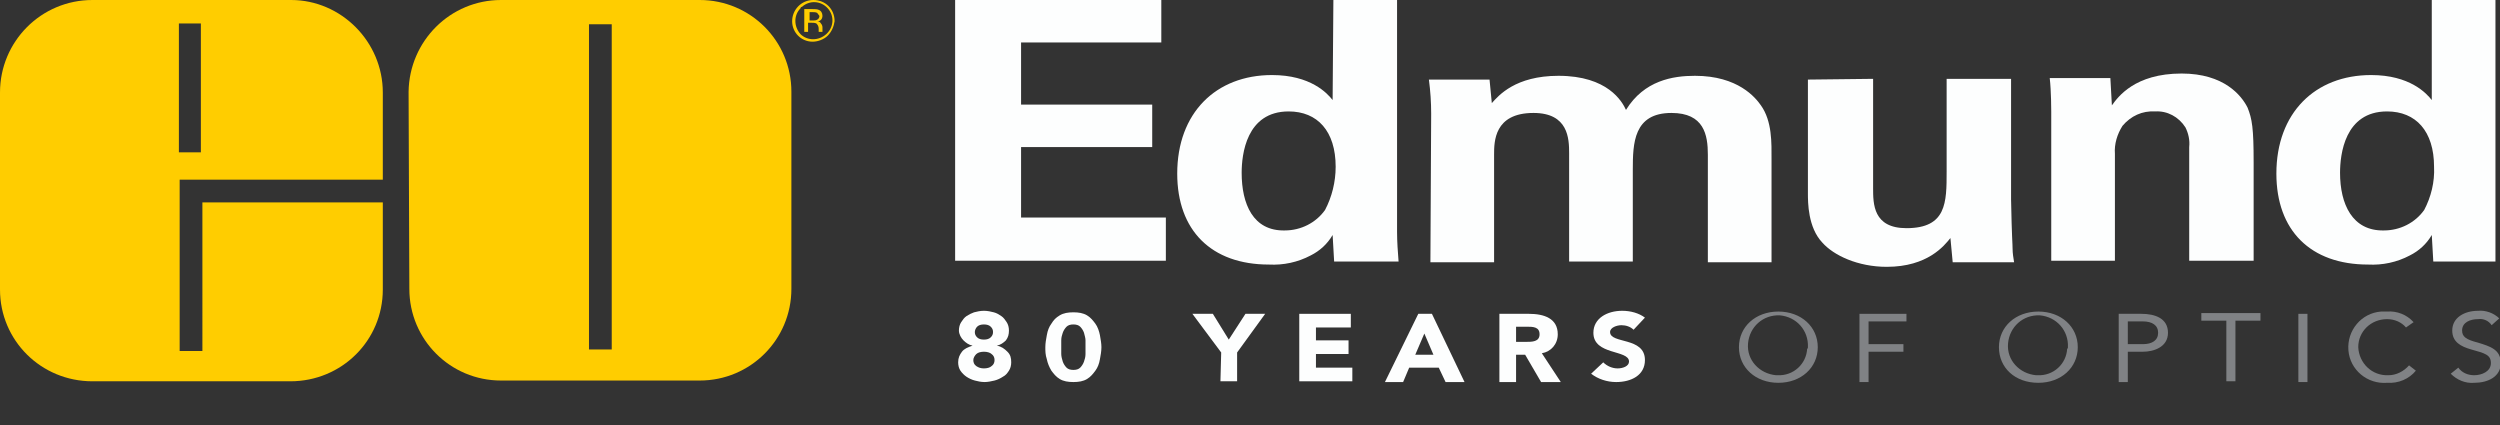 <?xml version="1.0" encoding="utf-8"?>
<!-- Generator: Adobe Illustrator 25.4.2, SVG Export Plug-In . SVG Version: 6.00 Build 0)  -->
<svg version="1.1" id="_001-img-0257_Image" xmlns="http://www.w3.org/2000/svg" xmlns:xlink="http://www.w3.org/1999/xlink"
	 x="0px" y="0px" viewBox="0 0 329.8 56.1" style="enable-background:new 0 0 329.8 56.1;" xml:space="preserve">
<rect x="0" y="0" width="329.8" height="56.1" fill="#333333" stroke="none"/>
<style type="text/css">
	.st0{fill:#FDFEFE;}
	.st1{fill:#808285;}
	.st2{fill:#FFCD00;}
	.st3{enable-background:new    ;}
</style>
<path class="st0" d="M161.1,46.5l-3.8-5.1h2.7l2.1,3.4l2.2-3.4h2.6l-3.7,5.1v3.8h-2.2L161.1,46.5z"/>
<path class="st0" d="M171.4,41.4h6.8v1.8h-4.6v1.7h4.3v1.8h-4.3v1.8h4.8v1.8h-7L171.4,41.4z"/>
<path class="st0" d="M187.1,41.4h1.8l4.3,9h-2.5l-0.9-1.9h-3.9l-0.8,1.9h-2.4L187.1,41.4z M187.9,44l-1.2,2.8h2.4L187.9,44z"/>
<path class="st0" d="M197.8,41.4h3.9c2,0,3.8,0.6,3.8,2.7c0,1.3-0.9,2.3-2.1,2.5l2.5,3.8h-2.6l-2.1-3.6H200v3.6h-2.2L197.8,41.4z
	 M200,45.1h1.3c0.8,0,1.8,0,1.8-1s-0.9-1-1.7-1H200L200,45.1z"/>
<path class="st0" d="M215.5,43.5c-0.4-0.4-1-0.6-1.6-0.6c-0.6,0-1.5,0.3-1.5,0.9c0,1.6,4.6,0.6,4.6,3.7c0,2-1.8,2.9-3.8,2.9
	c-1.2,0-2.4-0.4-3.3-1.1l1.6-1.5c0.5,0.5,1.2,0.8,1.9,0.8c0.7,0,1.5-0.3,1.5-0.9c0-1.6-4.7-0.8-4.7-3.8c0-1.9,1.8-2.9,3.8-2.9
	c1.1,0,2.2,0.3,3,0.9L215.5,43.5z"/>
<path class="st1" d="M229.4,45.8c0-2.7,2.2-4.7,5.2-4.7s5.2,2,5.2,4.7s-2.2,4.7-5.2,4.7S229.4,48.5,229.4,45.8z M238.5,45.8
	c0.1-2.2-1.5-4-3.7-4.2c-2.2-0.1-4,1.5-4.2,3.7s1.5,4,3.7,4.2c0.1,0,0.1,0,0.2,0c2.1,0.1,3.8-1.5,3.9-3.5
	C238.5,46,238.5,45.9,238.5,45.8z"/>
<path class="st1" d="M245.3,41.4h6.2v1h-5v3h4.6v1h-4.6v4h-1.2V41.4z"/>
<path class="st1" d="M263.7,45.8c0-2.7,2.2-4.7,5.2-4.7s5.2,2,5.2,4.7s-2.2,4.7-5.2,4.7C265.8,50.5,263.7,48.5,263.7,45.8z
	 M272.8,45.8c0.1-2.2-1.5-4-3.7-4.2c-2.2-0.1-4,1.5-4.2,3.7s1.5,4,3.7,4.2c0.1,0,0.2,0,0.2,0c2.1,0.1,3.8-1.5,3.9-3.5
	C272.8,46,272.8,45.9,272.8,45.8L272.8,45.8z"/>
<path class="st1" d="M279.5,41.4h3c1.8,0,3.5,0.6,3.5,2.5s-1.9,2.5-3.3,2.5h-2v4h-1.2L279.5,41.4z M280.7,45.4h2c1.2,0,2-0.5,2-1.5
	s-0.8-1.5-2-1.5h-2V45.4z"/>
<path class="st1" d="M298.2,42.3h-3.3v8h-1.2v-8h-3.3v-1h7.8V42.3z"/>
<path class="st1" d="M303.2,41.4h1.2v9h-1.2L303.2,41.4z"/>
<path class="st1" d="M317.4,43.2c-0.6-0.7-1.5-1.1-2.5-1.1c-2.1,0-3.8,1.6-3.8,3.7c0,0,0,0,0,0c0.1,2.1,1.8,3.8,4,3.7
	c1,0,2-0.5,2.7-1.3l0.9,0.7c-0.9,1.1-2.3,1.7-3.8,1.6c-2.6,0.2-4.9-1.7-5.1-4.3c-0.2-2.6,1.7-4.9,4.3-5.1c0.3,0,0.5,0,0.8,0
	c1.3-0.1,2.6,0.4,3.5,1.4L317.4,43.2z"/>
<path class="st1" d="M328.7,42.9c-0.4-0.6-1.1-0.9-1.8-0.8c-1,0-2.1,0.4-2.1,1.5c0,0.8,0.5,1.2,2.1,1.6c1.6,0.5,3,0.9,3,2.7
	s-1.7,2.6-3.5,2.6c-1.2,0.1-2.3-0.4-3.1-1.2l1-0.8c0.5,0.7,1.3,1,2.1,1c1,0,2.2-0.5,2.2-1.6s-0.8-1.3-2.6-1.8
	c-1.4-0.4-2.5-1-2.5-2.5c0-1.7,1.6-2.6,3.4-2.6c1-0.1,2.1,0.3,2.8,1L328.7,42.9z"/>
<path class="st0" d="M126,0h27.2v5.6h-18.5v8.2h17.3v5.6h-17.3v9.3h19.1v5.7H126V0z"/>
<path class="st0" d="M175.9,0h8.4v30.6c0,1.3,0.1,2.6,0.2,3.9H176l-0.2-3.5c-0.7,1.2-1.7,2.1-2.9,2.7c-1.7,0.9-3.6,1.3-5.5,1.2
	c-7.6,0-12.1-4.5-12.1-12c0-8,5.1-13,12.5-13c5.1,0,7.3,2.4,8,3.3L175.9,0z M169.5,30.4c2.1,0,4.1-1,5.3-2.7
	c0.9-1.7,1.4-3.7,1.4-5.7c0-4.7-2.4-7.3-6.2-7.3c-5.6,0-6.2,5.7-6.2,8.1C163.8,26.9,165.3,30.5,169.5,30.4L169.5,30.4z"/>
<path class="st0" d="M188.8,15c0-1.5-0.1-3-0.3-4.5h8l0.3,3.1c0.9-1,3.1-3.6,8.8-3.6c6.5,0,8.4,3.4,8.9,4.5c2.4-3.9,6.2-4.5,9.1-4.5
	c5.7,0,8,2.9,8.7,3.9c1.5,2.1,1.4,5,1.4,7.1v13.6h-8.4V20.4c0-2.6-0.5-5.5-4.8-5.5c-5,0-5.1,4-5.1,7.5v12.1h-8.4V20.2
	c0-1.9-0.1-5.3-4.7-5.3c-5.2,0-5.2,3.8-5.2,5.5v14.2h-8.4L188.8,15z"/>
<path class="st0" d="M247.1,10.4v14.4c0,2.1,0,5.3,4.4,5.3c5.3,0,5.3-3.4,5.3-7.5V10.4h8.5v15.9c0.1,5.2,0.2,5.8,0.2,6.5
	c0,0.6,0.1,1.2,0.2,1.8h-8.1l-0.3-3.2c-0.8,1-3,3.8-8.4,3.8c-3.8,0-7-1.5-8.5-3.2c-1.9-2-1.9-5.3-1.9-6.5v-15L247.1,10.4z"/>
<path class="st0" d="M270.6,14.7c0-0.1,0-2.7-0.2-4.4h8l0.2,3.6c0.8-1.1,3-4.2,9.2-4.2c5.6,0,7.9,2.9,8.7,4.5
	c0.6,1.5,0.8,2.7,0.8,7.2v13h-8.5v-15c0.1-0.9-0.1-1.8-0.5-2.6c-0.9-1.4-2.4-2.2-4-2.1c-1.7-0.1-3.2,0.6-4.3,1.9
	c-0.7,1.1-1.1,2.4-1,3.7v14.1h-8.4L270.6,14.7z"/>
<path class="st0" d="M320.8,0h8.4v34.5H321l-0.2-3.5c-0.7,1.2-1.7,2.1-2.9,2.7c-1.7,0.9-3.6,1.3-5.5,1.2c-7.6,0-12.1-4.5-12.1-12
	c0-8,5.1-13,12.5-13c5.1,0,7.3,2.4,8,3.3V0z M314.5,30.4c2.1,0,4.1-1,5.3-2.7c0.9-1.7,1.4-3.7,1.3-5.7c0-4.7-2.4-7.3-6.2-7.3
	c-5.6,0-6.2,5.7-6.2,8.1C308.7,26.9,310.3,30.5,314.5,30.4L314.5,30.4z"/>
<path class="st2" d="M109.2,4.7c-0.5,0.5-1.3,0.8-2,0.8c-1.5,0-2.7-1.2-2.7-2.7c0,0,0,0,0,0c0-1.5,1.2-2.8,2.8-2.8s2.8,1.2,2.8,2.8
	C110,3.5,109.7,4.2,109.2,4.7z M105.6,1.1c-0.9,0.9-0.9,2.4,0,3.4c0.9,0.9,2.4,0.9,3.4,0c0,0,0,0,0,0c1-0.9,1.1-2.4,0.2-3.4
	c-0.9-1-2.4-1.1-3.4-0.2C105.7,0.9,105.6,1,105.6,1.1L105.6,1.1z M107.2,1.2c0.3,0,0.6,0,0.8,0.1c0.3,0.1,0.5,0.4,0.5,0.8
	c0,0.2-0.1,0.5-0.3,0.6c-0.1,0.1-0.3,0.1-0.4,0.1c0.2,0,0.4,0.1,0.5,0.3c0.1,0.1,0.2,0.3,0.2,0.5V4c0,0.1,0,0.1,0,0.2l0,0h-0.5V4.1
	V4V3.8c0-0.3-0.1-0.5-0.3-0.7C107.5,3,107.3,3,107,3h-0.4v1.2h-0.5v-3L107.2,1.2z M107.8,1.7c-0.2-0.1-0.4-0.1-0.6-0.1h-0.4v1.1h0.5
	c0.2,0,0.3,0,0.5-0.1c0.2-0.1,0.3-0.3,0.3-0.5C108,2,107.9,1.8,107.8,1.7z"/>
<path class="st2" d="M50.5,23.7H23.7v22.6h3V26.7h23.8v11.5c0,6.7-5.4,12.1-12.2,12.1c0,0,0,0,0,0H12.2C5.4,50.3,0,44.9,0,38.2v-26
	C0,5.5,5.4,0,12.2,0h26.2C45,0,50.5,5.5,50.5,12.2L50.5,23.7z M26.5,20.1v-17h-2.9v17H26.5z"/>
<path class="st2" d="M53.9,12.1C54,5.4,59.4,0,66.1,0h26.2c6.7,0,12.1,5.4,12.1,12.1v26c0,6.7-5.4,12.1-12.1,12.1H66.1
	c-6.7,0-12.1-5.4-12.1-12.1L53.9,12.1z M80.7,3.2h-3v42.9h3V3.2z"/>
<g class="st3">
	<path class="st0" d="M126.5,43.6c0-0.4,0.1-0.8,0.3-1.1c0.2-0.3,0.4-0.6,0.7-0.8c0.3-0.2,0.7-0.4,1-0.5c0.4-0.1,0.8-0.2,1.3-0.2
		c0.5,0,0.9,0.1,1.3,0.2s0.7,0.3,1,0.5c0.3,0.2,0.5,0.5,0.7,0.8c0.2,0.3,0.3,0.7,0.3,1.1c0,0.5-0.1,0.9-0.4,1.3
		c-0.3,0.3-0.7,0.6-1.2,0.7v0c0.6,0.1,1,0.4,1.4,0.8s0.5,0.8,0.5,1.4c0,0.4-0.1,0.8-0.3,1.1c-0.2,0.3-0.4,0.6-0.8,0.8
		c-0.3,0.2-0.7,0.4-1.1,0.5c-0.4,0.1-0.9,0.2-1.3,0.2c-0.5,0-0.9-0.1-1.3-0.2c-0.4-0.1-0.8-0.3-1.1-0.5c-0.3-0.2-0.6-0.5-0.8-0.8
		c-0.2-0.3-0.3-0.7-0.3-1.1c0-0.6,0.2-1,0.5-1.4c0.3-0.4,0.8-0.6,1.4-0.8v0c-0.5-0.1-0.9-0.4-1.2-0.7S126.5,44.1,126.5,43.6z
		 M128.4,47.5c0,0.3,0.1,0.6,0.4,0.8s0.6,0.3,1,0.3c0.4,0,0.8-0.1,1-0.3c0.3-0.2,0.4-0.5,0.4-0.8c0-0.3-0.1-0.6-0.4-0.8
		c-0.2-0.2-0.6-0.3-1-0.3c-0.4,0-0.8,0.1-1,0.3C128.6,46.9,128.4,47.2,128.4,47.5z M128.6,43.8c0,0.3,0.1,0.5,0.3,0.7
		c0.2,0.2,0.5,0.3,0.9,0.3c0.4,0,0.7-0.1,0.9-0.3s0.3-0.4,0.3-0.7c0-0.3-0.1-0.5-0.3-0.7s-0.5-0.3-0.9-0.3c-0.4,0-0.7,0.1-0.9,0.3
		C128.7,43.3,128.6,43.6,128.6,43.8z"/>
	<path class="st0" d="M137.9,45.8c0-0.5,0.1-1.1,0.2-1.6c0.1-0.6,0.3-1.1,0.6-1.5c0.3-0.5,0.6-0.8,1.1-1.1c0.5-0.3,1.1-0.4,1.8-0.4
		s1.3,0.1,1.8,0.4c0.5,0.3,0.8,0.7,1.1,1.1s0.5,1,0.6,1.5c0.1,0.6,0.2,1.1,0.2,1.6s-0.1,1.1-0.2,1.6c-0.1,0.6-0.3,1.1-0.6,1.5
		c-0.3,0.4-0.6,0.8-1.1,1.1c-0.5,0.3-1.1,0.4-1.8,0.4s-1.3-0.1-1.8-0.4s-0.8-0.7-1.1-1.1c-0.3-0.5-0.5-1-0.6-1.5
		C137.9,46.8,137.9,46.3,137.9,45.8z M140,45.8c0,0.2,0,0.5,0,0.9c0,0.3,0.1,0.7,0.2,1s0.3,0.6,0.5,0.8c0.2,0.2,0.5,0.3,0.9,0.3
		c0.4,0,0.7-0.1,0.9-0.3c0.2-0.2,0.4-0.5,0.5-0.8c0.1-0.3,0.2-0.6,0.2-1c0-0.3,0-0.6,0-0.9c0-0.2,0-0.5,0-0.9c0-0.3-0.1-0.6-0.2-1
		c-0.1-0.3-0.3-0.6-0.5-0.8s-0.5-0.3-0.9-0.3c-0.4,0-0.7,0.1-0.9,0.3c-0.2,0.2-0.4,0.5-0.5,0.8c-0.1,0.3-0.2,0.6-0.2,1
		C140,45.2,140,45.5,140,45.8z"/>
</g>
</svg>
